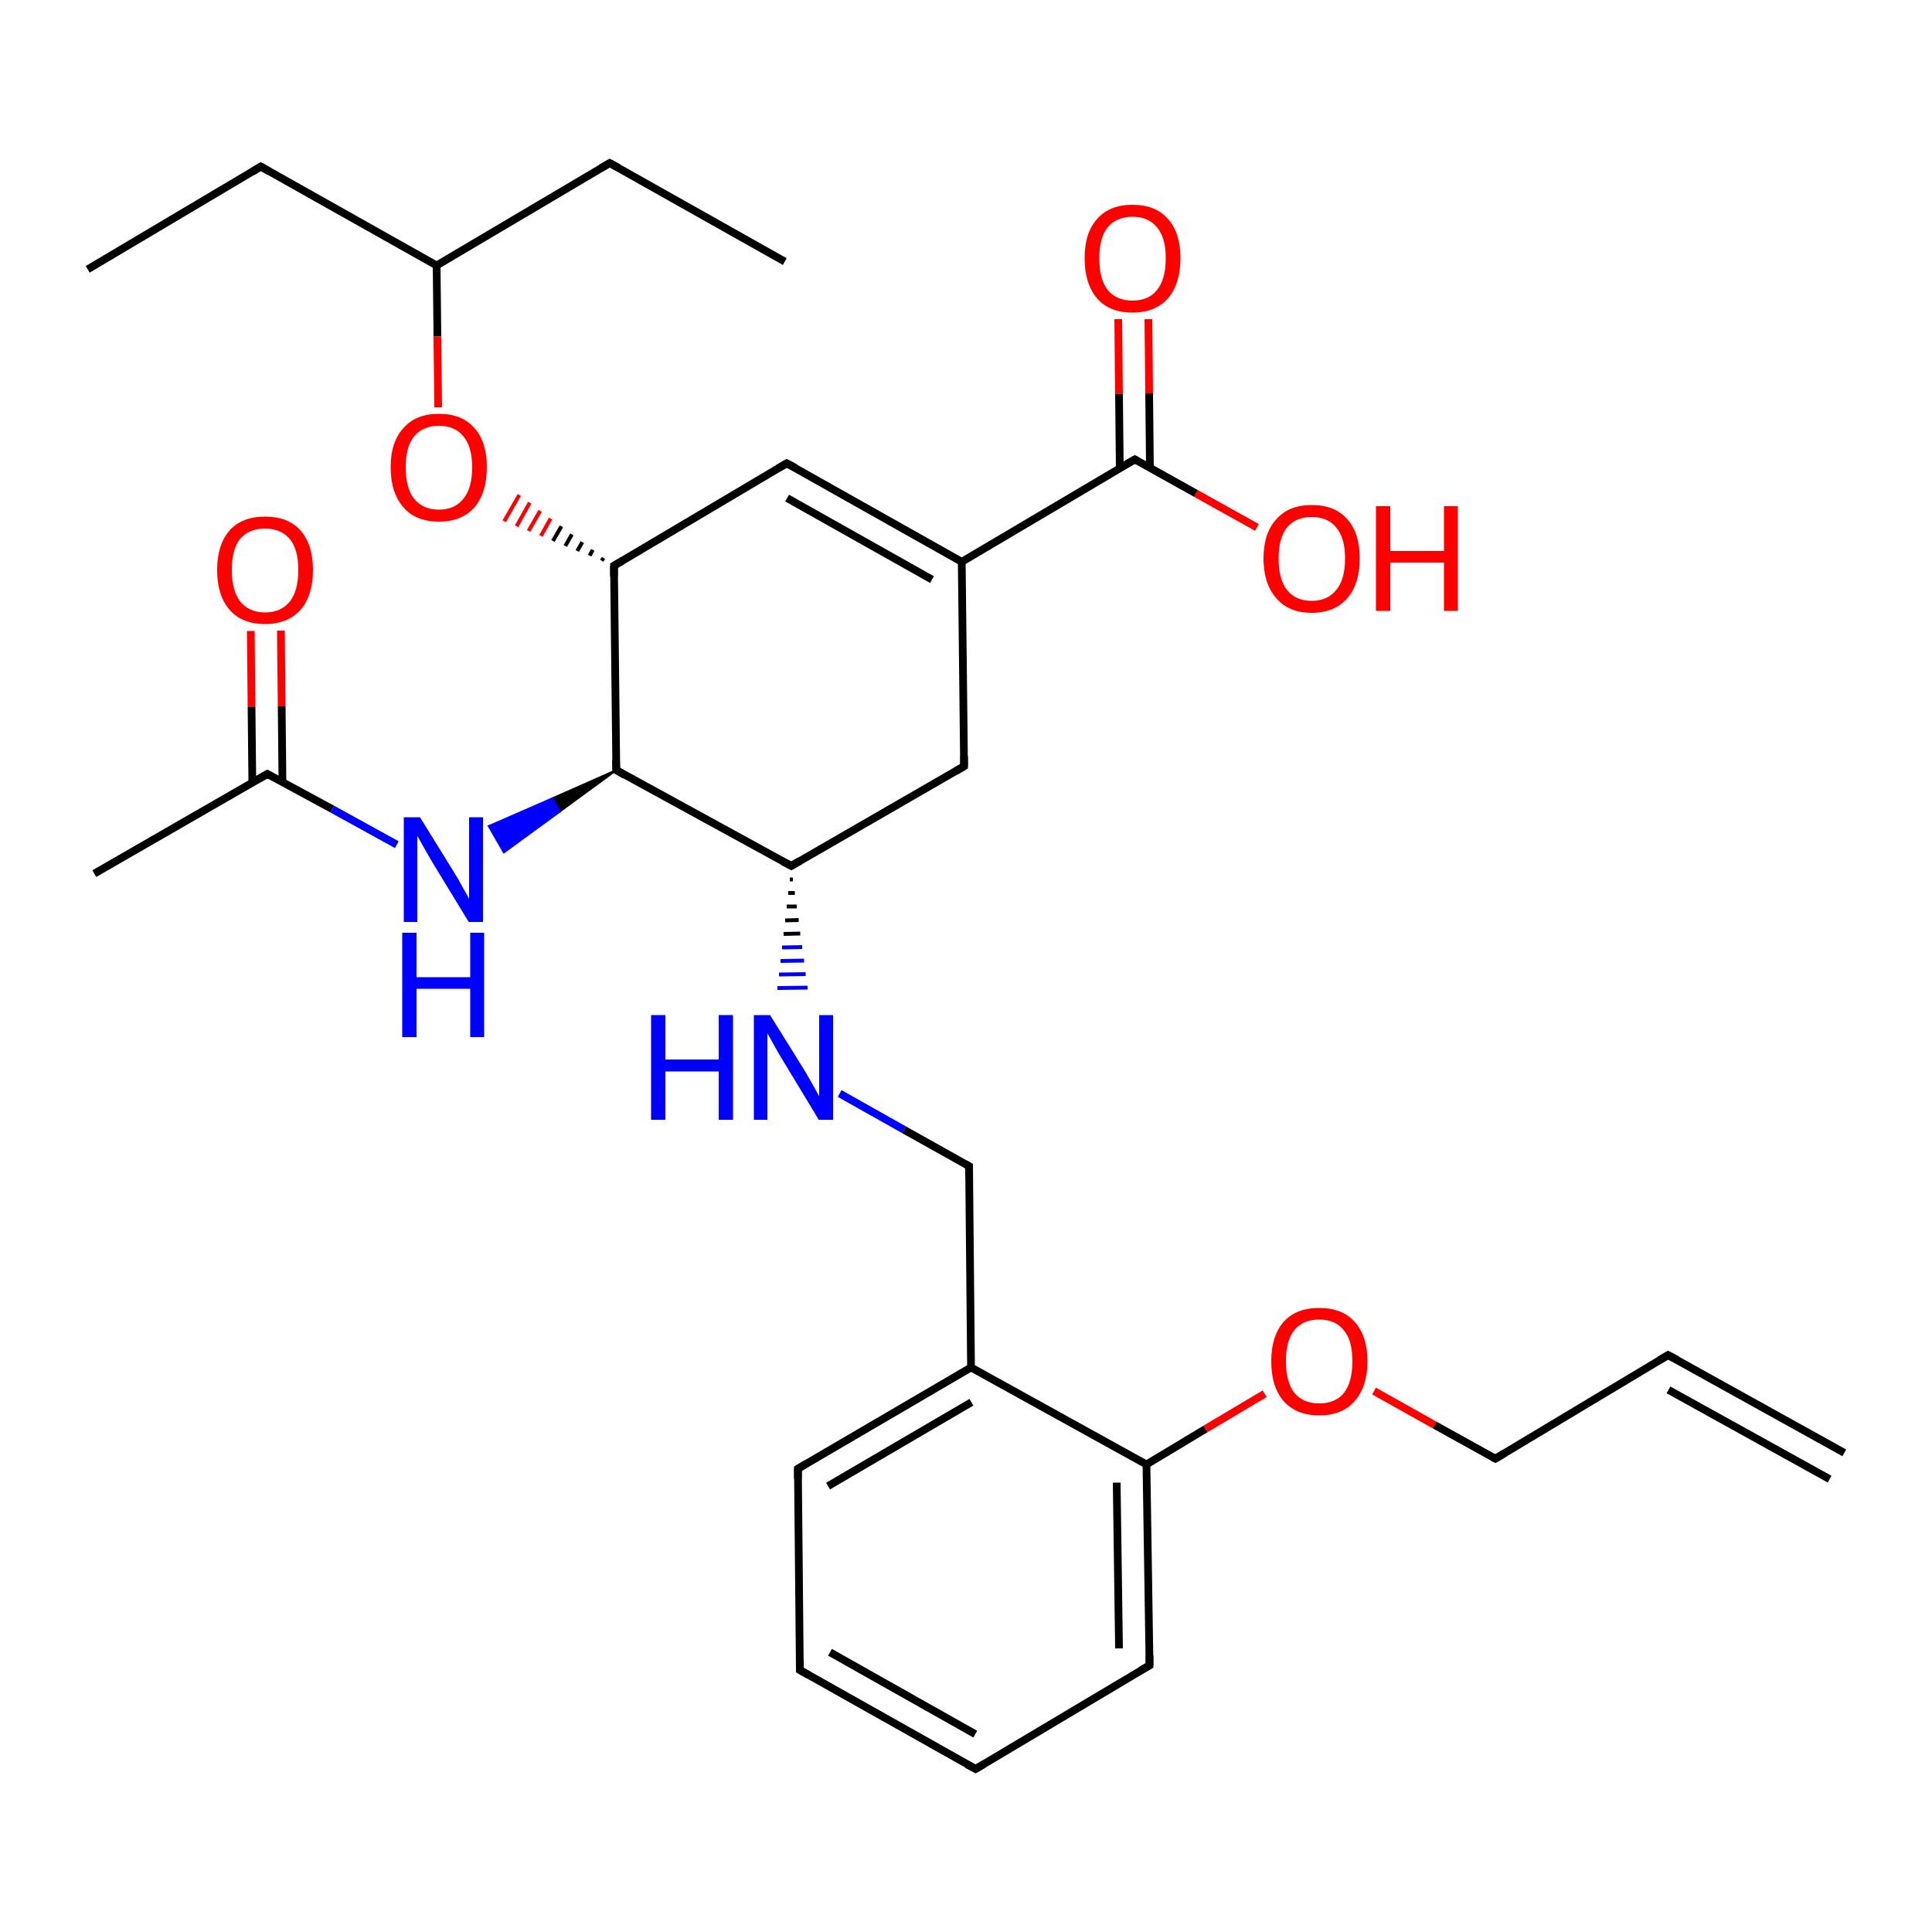 <?xml version='1.0' encoding='iso-8859-1'?>
<svg version='1.1' baseProfile='full'
              xmlns='http://www.w3.org/2000/svg'
                      xmlns:rdkit='http://www.rdkit.org/xml'
                      xmlns:xlink='http://www.w3.org/1999/xlink'
                  xml:space='preserve'
width='500px' height='500px' viewBox='0 0 500 500'>
<!-- END OF HEADER -->
<path class='bond-0 atom-1 atom-5' d='M 159.5,199.3 L 204.8,224.1' style='fill:none;fill-rule:evenodd;stroke:#000000;stroke-width:2.0px;stroke-linecap:butt;stroke-linejoin:miter;stroke-opacity:1' />
<path class='bond-1 atom-2 atom-3' d='M 158.9,146.4 L 203.6,119.9' style='fill:none;fill-rule:evenodd;stroke:#000000;stroke-width:2.0px;stroke-linecap:butt;stroke-linejoin:miter;stroke-opacity:1' />
<path class='bond-2 atom-3 atom-0' d='M 203.6,119.9 L 248.9,145.4' style='fill:none;fill-rule:evenodd;stroke:#000000;stroke-width:2.0px;stroke-linecap:butt;stroke-linejoin:miter;stroke-opacity:1' />
<path class='bond-2 atom-3 atom-0' d='M 203.7,128.9 L 241.2,150.0' style='fill:none;fill-rule:evenodd;stroke:#000000;stroke-width:2.0px;stroke-linecap:butt;stroke-linejoin:miter;stroke-opacity:1' />
<path class='bond-3 atom-4 atom-0' d='M 293.7,118.9 L 248.9,145.4' style='fill:none;fill-rule:evenodd;stroke:#000000;stroke-width:2.0px;stroke-linecap:butt;stroke-linejoin:miter;stroke-opacity:1' />
<path class='bond-4 atom-5 atom-7' d='M 204.8,224.1 L 249.5,198.3' style='fill:none;fill-rule:evenodd;stroke:#000000;stroke-width:2.0px;stroke-linecap:butt;stroke-linejoin:miter;stroke-opacity:1' />
<path class='bond-5 atom-1 atom-6' d='M 159.5,199.3 L 144.9,210.0 L 143.0,206.6 Z' style='fill:#000000;fill-rule:evenodd;fill-opacity:1;stroke:#000000;stroke-width:0.5px;stroke-linecap:butt;stroke-linejoin:miter;stroke-opacity:1;' />
<path class='bond-5 atom-1 atom-6' d='M 144.9,210.0 L 126.5,213.8 L 130.4,220.6 Z' style='fill:#0000FF;fill-rule:evenodd;fill-opacity:1;stroke:#0000FF;stroke-width:0.5px;stroke-linecap:butt;stroke-linejoin:miter;stroke-opacity:1;' />
<path class='bond-5 atom-1 atom-6' d='M 144.9,210.0 L 143.0,206.6 L 126.5,213.8 Z' style='fill:#0000FF;fill-rule:evenodd;fill-opacity:1;stroke:#0000FF;stroke-width:0.5px;stroke-linecap:butt;stroke-linejoin:miter;stroke-opacity:1;' />
<path class='bond-6 atom-7 atom-0' d='M 249.5,198.3 L 248.9,145.4' style='fill:none;fill-rule:evenodd;stroke:#000000;stroke-width:2.0px;stroke-linecap:butt;stroke-linejoin:miter;stroke-opacity:1' />
<path class='bond-7 atom-8 atom-6' d='M 69.2,200.3 L 86.0,209.4' style='fill:none;fill-rule:evenodd;stroke:#000000;stroke-width:2.0px;stroke-linecap:butt;stroke-linejoin:miter;stroke-opacity:1' />
<path class='bond-7 atom-8 atom-6' d='M 86.0,209.4 L 102.7,218.6' style='fill:none;fill-rule:evenodd;stroke:#0000FF;stroke-width:2.0px;stroke-linecap:butt;stroke-linejoin:miter;stroke-opacity:1' />
<path class='bond-8 atom-2 atom-9' d='M 156.2,144.4 L 155.7,145.1' style='fill:none;fill-rule:evenodd;stroke:#000000;stroke-width:1.0px;stroke-linecap:butt;stroke-linejoin:miter;stroke-opacity:1' />
<path class='bond-8 atom-2 atom-9' d='M 153.4,142.3 L 152.6,143.8' style='fill:none;fill-rule:evenodd;stroke:#000000;stroke-width:1.0px;stroke-linecap:butt;stroke-linejoin:miter;stroke-opacity:1' />
<path class='bond-8 atom-2 atom-9' d='M 150.7,140.3 L 149.4,142.6' style='fill:none;fill-rule:evenodd;stroke:#000000;stroke-width:1.0px;stroke-linecap:butt;stroke-linejoin:miter;stroke-opacity:1' />
<path class='bond-8 atom-2 atom-9' d='M 148.0,138.3 L 146.3,141.3' style='fill:none;fill-rule:evenodd;stroke:#000000;stroke-width:1.0px;stroke-linecap:butt;stroke-linejoin:miter;stroke-opacity:1' />
<path class='bond-8 atom-2 atom-9' d='M 145.3,136.2 L 143.1,140.0' style='fill:none;fill-rule:evenodd;stroke:#000000;stroke-width:1.0px;stroke-linecap:butt;stroke-linejoin:miter;stroke-opacity:1' />
<path class='bond-8 atom-2 atom-9' d='M 142.5,134.2 L 140.0,138.7' style='fill:none;fill-rule:evenodd;stroke:#FF0000;stroke-width:1.0px;stroke-linecap:butt;stroke-linejoin:miter;stroke-opacity:1' />
<path class='bond-8 atom-2 atom-9' d='M 139.8,132.2 L 136.8,137.4' style='fill:none;fill-rule:evenodd;stroke:#FF0000;stroke-width:1.0px;stroke-linecap:butt;stroke-linejoin:miter;stroke-opacity:1' />
<path class='bond-8 atom-2 atom-9' d='M 137.1,130.1 L 133.7,136.2' style='fill:none;fill-rule:evenodd;stroke:#FF0000;stroke-width:1.0px;stroke-linecap:butt;stroke-linejoin:miter;stroke-opacity:1' />
<path class='bond-8 atom-2 atom-9' d='M 134.4,128.1 L 130.5,134.9' style='fill:none;fill-rule:evenodd;stroke:#FF0000;stroke-width:1.0px;stroke-linecap:butt;stroke-linejoin:miter;stroke-opacity:1' />
<path class='bond-9 atom-10 atom-4' d='M 297.2,82.6 L 297.4,101.8' style='fill:none;fill-rule:evenodd;stroke:#FF0000;stroke-width:2.0px;stroke-linecap:butt;stroke-linejoin:miter;stroke-opacity:1' />
<path class='bond-9 atom-10 atom-4' d='M 297.4,101.8 L 297.6,121.1' style='fill:none;fill-rule:evenodd;stroke:#000000;stroke-width:2.0px;stroke-linecap:butt;stroke-linejoin:miter;stroke-opacity:1' />
<path class='bond-9 atom-10 atom-4' d='M 289.4,82.6 L 289.6,101.9' style='fill:none;fill-rule:evenodd;stroke:#FF0000;stroke-width:2.0px;stroke-linecap:butt;stroke-linejoin:miter;stroke-opacity:1' />
<path class='bond-9 atom-10 atom-4' d='M 289.6,101.9 L 289.8,121.2' style='fill:none;fill-rule:evenodd;stroke:#000000;stroke-width:2.0px;stroke-linecap:butt;stroke-linejoin:miter;stroke-opacity:1' />
<path class='bond-10 atom-11 atom-8' d='M 72.7,163.2 L 72.9,182.8' style='fill:none;fill-rule:evenodd;stroke:#FF0000;stroke-width:2.0px;stroke-linecap:butt;stroke-linejoin:miter;stroke-opacity:1' />
<path class='bond-10 atom-11 atom-8' d='M 72.9,182.8 L 73.1,202.5' style='fill:none;fill-rule:evenodd;stroke:#000000;stroke-width:2.0px;stroke-linecap:butt;stroke-linejoin:miter;stroke-opacity:1' />
<path class='bond-10 atom-11 atom-8' d='M 64.9,163.3 L 65.1,182.9' style='fill:none;fill-rule:evenodd;stroke:#FF0000;stroke-width:2.0px;stroke-linecap:butt;stroke-linejoin:miter;stroke-opacity:1' />
<path class='bond-10 atom-11 atom-8' d='M 65.1,182.9 L 65.3,202.5' style='fill:none;fill-rule:evenodd;stroke:#000000;stroke-width:2.0px;stroke-linecap:butt;stroke-linejoin:miter;stroke-opacity:1' />
<path class='bond-11 atom-5 atom-12' d='M 204.4,227.6 L 205.2,227.6' style='fill:none;fill-rule:evenodd;stroke:#000000;stroke-width:1.0px;stroke-linecap:butt;stroke-linejoin:miter;stroke-opacity:1' />
<path class='bond-11 atom-5 atom-12' d='M 204.0,231.1 L 205.7,231.1' style='fill:none;fill-rule:evenodd;stroke:#000000;stroke-width:1.0px;stroke-linecap:butt;stroke-linejoin:miter;stroke-opacity:1' />
<path class='bond-11 atom-5 atom-12' d='M 203.6,234.6 L 206.2,234.6' style='fill:none;fill-rule:evenodd;stroke:#000000;stroke-width:1.0px;stroke-linecap:butt;stroke-linejoin:miter;stroke-opacity:1' />
<path class='bond-11 atom-5 atom-12' d='M 203.2,238.2 L 206.7,238.1' style='fill:none;fill-rule:evenodd;stroke:#000000;stroke-width:1.0px;stroke-linecap:butt;stroke-linejoin:miter;stroke-opacity:1' />
<path class='bond-11 atom-5 atom-12' d='M 202.8,241.7 L 207.1,241.6' style='fill:none;fill-rule:evenodd;stroke:#000000;stroke-width:1.0px;stroke-linecap:butt;stroke-linejoin:miter;stroke-opacity:1' />
<path class='bond-11 atom-5 atom-12' d='M 202.4,245.2 L 207.6,245.1' style='fill:none;fill-rule:evenodd;stroke:#0000FF;stroke-width:1.0px;stroke-linecap:butt;stroke-linejoin:miter;stroke-opacity:1' />
<path class='bond-11 atom-5 atom-12' d='M 202.0,248.7 L 208.1,248.6' style='fill:none;fill-rule:evenodd;stroke:#0000FF;stroke-width:1.0px;stroke-linecap:butt;stroke-linejoin:miter;stroke-opacity:1' />
<path class='bond-11 atom-5 atom-12' d='M 201.6,252.2 L 208.5,252.1' style='fill:none;fill-rule:evenodd;stroke:#0000FF;stroke-width:1.0px;stroke-linecap:butt;stroke-linejoin:miter;stroke-opacity:1' />
<path class='bond-11 atom-5 atom-12' d='M 201.2,255.7 L 209.0,255.6' style='fill:none;fill-rule:evenodd;stroke:#0000FF;stroke-width:1.0px;stroke-linecap:butt;stroke-linejoin:miter;stroke-opacity:1' />
<path class='bond-12 atom-13 atom-4' d='M 325.3,136.5 L 309.5,127.7' style='fill:none;fill-rule:evenodd;stroke:#FF0000;stroke-width:2.0px;stroke-linecap:butt;stroke-linejoin:miter;stroke-opacity:1' />
<path class='bond-12 atom-13 atom-4' d='M 309.5,127.7 L 293.7,118.9' style='fill:none;fill-rule:evenodd;stroke:#000000;stroke-width:2.0px;stroke-linecap:butt;stroke-linejoin:miter;stroke-opacity:1' />
<path class='bond-13 atom-14 atom-9' d='M 113.0,68.7 L 113.2,87.1' style='fill:none;fill-rule:evenodd;stroke:#000000;stroke-width:2.0px;stroke-linecap:butt;stroke-linejoin:miter;stroke-opacity:1' />
<path class='bond-13 atom-14 atom-9' d='M 113.2,87.1 L 113.4,105.4' style='fill:none;fill-rule:evenodd;stroke:#FF0000;stroke-width:2.0px;stroke-linecap:butt;stroke-linejoin:miter;stroke-opacity:1' />
<path class='bond-14 atom-15 atom-8' d='M 24.4,226.1 L 69.2,200.3' style='fill:none;fill-rule:evenodd;stroke:#000000;stroke-width:2.0px;stroke-linecap:butt;stroke-linejoin:miter;stroke-opacity:1' />
<path class='bond-15 atom-16 atom-14' d='M 157.8,42.2 L 113.0,68.7' style='fill:none;fill-rule:evenodd;stroke:#000000;stroke-width:2.0px;stroke-linecap:butt;stroke-linejoin:miter;stroke-opacity:1' />
<path class='bond-16 atom-17 atom-14' d='M 67.5,43.1 L 113.0,68.7' style='fill:none;fill-rule:evenodd;stroke:#000000;stroke-width:2.0px;stroke-linecap:butt;stroke-linejoin:miter;stroke-opacity:1' />
<path class='bond-17 atom-18 atom-16' d='M 203.1,67.7 L 157.8,42.2' style='fill:none;fill-rule:evenodd;stroke:#000000;stroke-width:2.0px;stroke-linecap:butt;stroke-linejoin:miter;stroke-opacity:1' />
<path class='bond-18 atom-19 atom-17' d='M 22.7,69.7 L 67.5,43.1' style='fill:none;fill-rule:evenodd;stroke:#000000;stroke-width:2.0px;stroke-linecap:butt;stroke-linejoin:miter;stroke-opacity:1' />
<path class='bond-19 atom-1 atom-2' d='M 159.5,199.3 L 158.9,146.4' style='fill:none;fill-rule:evenodd;stroke:#000000;stroke-width:2.0px;stroke-linecap:butt;stroke-linejoin:miter;stroke-opacity:1' />
<path class='bond-20 atom-12 atom-20' d='M 217.3,283.0 L 234.0,292.4' style='fill:none;fill-rule:evenodd;stroke:#0000FF;stroke-width:2.0px;stroke-linecap:butt;stroke-linejoin:miter;stroke-opacity:1' />
<path class='bond-20 atom-12 atom-20' d='M 234.0,292.4 L 250.8,301.8' style='fill:none;fill-rule:evenodd;stroke:#000000;stroke-width:2.0px;stroke-linecap:butt;stroke-linejoin:miter;stroke-opacity:1' />
<path class='bond-21 atom-20 atom-21' d='M 250.8,301.8 L 251.3,353.9' style='fill:none;fill-rule:evenodd;stroke:#000000;stroke-width:2.0px;stroke-linecap:butt;stroke-linejoin:miter;stroke-opacity:1' />
<path class='bond-22 atom-21 atom-22' d='M 251.3,353.9 L 206.5,380.1' style='fill:none;fill-rule:evenodd;stroke:#000000;stroke-width:2.0px;stroke-linecap:butt;stroke-linejoin:miter;stroke-opacity:1' />
<path class='bond-22 atom-21 atom-22' d='M 251.4,362.9 L 214.3,384.6' style='fill:none;fill-rule:evenodd;stroke:#000000;stroke-width:2.0px;stroke-linecap:butt;stroke-linejoin:miter;stroke-opacity:1' />
<path class='bond-23 atom-22 atom-23' d='M 206.5,380.1 L 207.0,432.2' style='fill:none;fill-rule:evenodd;stroke:#000000;stroke-width:2.0px;stroke-linecap:butt;stroke-linejoin:miter;stroke-opacity:1' />
<path class='bond-24 atom-23 atom-24' d='M 207.0,432.2 L 252.5,457.8' style='fill:none;fill-rule:evenodd;stroke:#000000;stroke-width:2.0px;stroke-linecap:butt;stroke-linejoin:miter;stroke-opacity:1' />
<path class='bond-24 atom-23 atom-24' d='M 214.8,427.6 L 252.4,448.8' style='fill:none;fill-rule:evenodd;stroke:#000000;stroke-width:2.0px;stroke-linecap:butt;stroke-linejoin:miter;stroke-opacity:1' />
<path class='bond-25 atom-24 atom-25' d='M 252.5,457.8 L 297.5,431.0' style='fill:none;fill-rule:evenodd;stroke:#000000;stroke-width:2.0px;stroke-linecap:butt;stroke-linejoin:miter;stroke-opacity:1' />
<path class='bond-26 atom-25 atom-26' d='M 297.5,431.0 L 296.7,379.0' style='fill:none;fill-rule:evenodd;stroke:#000000;stroke-width:2.0px;stroke-linecap:butt;stroke-linejoin:miter;stroke-opacity:1' />
<path class='bond-26 atom-25 atom-26' d='M 289.6,426.6 L 289.0,383.7' style='fill:none;fill-rule:evenodd;stroke:#000000;stroke-width:2.0px;stroke-linecap:butt;stroke-linejoin:miter;stroke-opacity:1' />
<path class='bond-27 atom-26 atom-21' d='M 296.7,379.0 L 251.3,353.9' style='fill:none;fill-rule:evenodd;stroke:#000000;stroke-width:2.0px;stroke-linecap:butt;stroke-linejoin:miter;stroke-opacity:1' />
<path class='bond-28 atom-26 atom-27' d='M 296.7,379.0 L 312.0,369.8' style='fill:none;fill-rule:evenodd;stroke:#000000;stroke-width:2.0px;stroke-linecap:butt;stroke-linejoin:miter;stroke-opacity:1' />
<path class='bond-28 atom-26 atom-27' d='M 312.0,369.8 L 327.3,360.7' style='fill:none;fill-rule:evenodd;stroke:#FF0000;stroke-width:2.0px;stroke-linecap:butt;stroke-linejoin:miter;stroke-opacity:1' />
<path class='bond-29 atom-27 atom-28' d='M 355.6,360.0 L 371.3,368.8' style='fill:none;fill-rule:evenodd;stroke:#FF0000;stroke-width:2.0px;stroke-linecap:butt;stroke-linejoin:miter;stroke-opacity:1' />
<path class='bond-29 atom-27 atom-28' d='M 371.3,368.8 L 387.0,377.5' style='fill:none;fill-rule:evenodd;stroke:#000000;stroke-width:2.0px;stroke-linecap:butt;stroke-linejoin:miter;stroke-opacity:1' />
<path class='bond-30 atom-28 atom-29' d='M 387.0,377.5 L 431.7,350.7' style='fill:none;fill-rule:evenodd;stroke:#000000;stroke-width:2.0px;stroke-linecap:butt;stroke-linejoin:miter;stroke-opacity:1' />
<path class='bond-31 atom-29 atom-30' d='M 431.7,350.7 L 477.3,376.0' style='fill:none;fill-rule:evenodd;stroke:#000000;stroke-width:2.0px;stroke-linecap:butt;stroke-linejoin:miter;stroke-opacity:1' />
<path class='bond-31 atom-29 atom-30' d='M 431.8,359.7 L 473.5,382.8' style='fill:none;fill-rule:evenodd;stroke:#000000;stroke-width:2.0px;stroke-linecap:butt;stroke-linejoin:miter;stroke-opacity:1' />
<path d='M 161.7,200.6 L 159.5,199.3 L 159.4,196.7' style='fill:none;stroke:#000000;stroke-width:2.0px;stroke-linecap:butt;stroke-linejoin:miter;stroke-opacity:1;' />
<path d='M 161.1,145.1 L 158.9,146.4 L 158.9,149.1' style='fill:none;stroke:#000000;stroke-width:2.0px;stroke-linecap:butt;stroke-linejoin:miter;stroke-opacity:1;' />
<path d='M 201.4,121.2 L 203.6,119.9 L 205.9,121.1' style='fill:none;stroke:#000000;stroke-width:2.0px;stroke-linecap:butt;stroke-linejoin:miter;stroke-opacity:1;' />
<path d='M 291.4,120.2 L 293.7,118.9 L 294.4,119.3' style='fill:none;stroke:#000000;stroke-width:2.0px;stroke-linecap:butt;stroke-linejoin:miter;stroke-opacity:1;' />
<path d='M 202.5,222.9 L 204.8,224.1 L 207.0,222.8' style='fill:none;stroke:#000000;stroke-width:2.0px;stroke-linecap:butt;stroke-linejoin:miter;stroke-opacity:1;' />
<path d='M 247.3,199.6 L 249.5,198.3 L 249.5,195.7' style='fill:none;stroke:#000000;stroke-width:2.0px;stroke-linecap:butt;stroke-linejoin:miter;stroke-opacity:1;' />
<path d='M 70.0,200.8 L 69.2,200.3 L 66.9,201.6' style='fill:none;stroke:#000000;stroke-width:2.0px;stroke-linecap:butt;stroke-linejoin:miter;stroke-opacity:1;' />
<path d='M 155.5,43.5 L 157.8,42.2 L 160.0,43.4' style='fill:none;stroke:#000000;stroke-width:2.0px;stroke-linecap:butt;stroke-linejoin:miter;stroke-opacity:1;' />
<path d='M 69.7,44.4 L 67.5,43.1 L 65.2,44.5' style='fill:none;stroke:#000000;stroke-width:2.0px;stroke-linecap:butt;stroke-linejoin:miter;stroke-opacity:1;' />
<path d='M 249.9,301.3 L 250.8,301.8 L 250.8,304.4' style='fill:none;stroke:#000000;stroke-width:2.0px;stroke-linecap:butt;stroke-linejoin:miter;stroke-opacity:1;' />
<path d='M 208.7,378.8 L 206.5,380.1 L 206.5,382.7' style='fill:none;stroke:#000000;stroke-width:2.0px;stroke-linecap:butt;stroke-linejoin:miter;stroke-opacity:1;' />
<path d='M 207.0,429.6 L 207.0,432.2 L 209.3,433.5' style='fill:none;stroke:#000000;stroke-width:2.0px;stroke-linecap:butt;stroke-linejoin:miter;stroke-opacity:1;' />
<path d='M 250.2,456.6 L 252.5,457.8 L 254.7,456.5' style='fill:none;stroke:#000000;stroke-width:2.0px;stroke-linecap:butt;stroke-linejoin:miter;stroke-opacity:1;' />
<path d='M 295.2,432.3 L 297.5,431.0 L 297.5,428.4' style='fill:none;stroke:#000000;stroke-width:2.0px;stroke-linecap:butt;stroke-linejoin:miter;stroke-opacity:1;' />
<path d='M 386.2,377.1 L 387.0,377.5 L 389.2,376.2' style='fill:none;stroke:#000000;stroke-width:2.0px;stroke-linecap:butt;stroke-linejoin:miter;stroke-opacity:1;' />
<path d='M 429.5,352.0 L 431.7,350.7 L 434.0,351.9' style='fill:none;stroke:#000000;stroke-width:2.0px;stroke-linecap:butt;stroke-linejoin:miter;stroke-opacity:1;' />
<path class='atom-6' d='M 108.7 211.5
L 117.6 225.9
Q 118.5 227.3, 119.9 229.9
Q 121.3 232.4, 121.4 232.6
L 121.4 211.5
L 125.0 211.5
L 125.0 238.6
L 121.3 238.6
L 111.8 223.0
Q 110.7 221.1, 109.5 219.0
Q 108.3 216.9, 108.0 216.3
L 108.0 238.6
L 104.5 238.6
L 104.5 211.5
L 108.7 211.5
' fill='#0000FF'/>
<path class='atom-6' d='M 104.1 241.4
L 107.8 241.4
L 107.8 252.9
L 121.7 252.9
L 121.7 241.4
L 125.3 241.4
L 125.3 268.4
L 121.7 268.4
L 121.7 255.9
L 107.8 255.9
L 107.8 268.4
L 104.1 268.4
L 104.1 241.4
' fill='#0000FF'/>
<path class='atom-9' d='M 101.1 120.9
Q 101.1 114.4, 104.4 110.8
Q 107.6 107.1, 113.6 107.1
Q 119.6 107.1, 122.8 110.8
Q 126.0 114.4, 126.0 120.9
Q 126.0 127.5, 122.8 131.3
Q 119.5 135.0, 113.6 135.0
Q 107.6 135.0, 104.4 131.3
Q 101.1 127.5, 101.1 120.9
M 113.6 131.9
Q 117.7 131.9, 119.9 129.1
Q 122.2 126.4, 122.2 120.9
Q 122.2 115.6, 119.9 112.9
Q 117.7 110.2, 113.6 110.2
Q 109.5 110.2, 107.2 112.9
Q 105.0 115.6, 105.0 120.9
Q 105.0 126.4, 107.2 129.1
Q 109.5 131.9, 113.6 131.9
' fill='#FF0000'/>
<path class='atom-10' d='M 280.7 66.8
Q 280.7 60.3, 283.9 56.7
Q 287.1 53.0, 293.1 53.0
Q 299.1 53.0, 302.3 56.7
Q 305.5 60.3, 305.5 66.8
Q 305.5 73.4, 302.3 77.2
Q 299.0 80.9, 293.1 80.9
Q 287.1 80.9, 283.9 77.2
Q 280.7 73.4, 280.7 66.8
M 293.1 77.8
Q 297.2 77.8, 299.4 75.1
Q 301.7 72.3, 301.7 66.8
Q 301.7 61.5, 299.4 58.8
Q 297.2 56.1, 293.1 56.1
Q 289.0 56.1, 286.7 58.8
Q 284.5 61.5, 284.5 66.8
Q 284.5 72.3, 286.7 75.1
Q 289.0 77.8, 293.1 77.8
' fill='#FF0000'/>
<path class='atom-11' d='M 56.2 147.5
Q 56.2 141.0, 59.4 137.3
Q 62.6 133.7, 68.6 133.7
Q 74.6 133.7, 77.8 137.3
Q 81.0 141.0, 81.0 147.5
Q 81.0 154.1, 77.8 157.8
Q 74.5 161.5, 68.6 161.5
Q 62.6 161.5, 59.4 157.8
Q 56.2 154.1, 56.2 147.5
M 68.6 158.5
Q 72.7 158.5, 75.0 155.7
Q 77.2 152.9, 77.2 147.5
Q 77.2 142.2, 75.0 139.5
Q 72.7 136.8, 68.6 136.8
Q 64.5 136.8, 62.2 139.4
Q 60.0 142.1, 60.0 147.5
Q 60.0 152.9, 62.2 155.7
Q 64.5 158.5, 68.6 158.5
' fill='#FF0000'/>
<path class='atom-12' d='M 168.5 262.7
L 172.2 262.7
L 172.2 274.2
L 186.0 274.2
L 186.0 262.7
L 189.7 262.7
L 189.7 289.8
L 186.0 289.8
L 186.0 277.3
L 172.2 277.3
L 172.2 289.8
L 168.5 289.8
L 168.5 262.7
' fill='#0000FF'/>
<path class='atom-12' d='M 199.3 262.7
L 208.2 277.0
Q 209.1 278.5, 210.5 281.0
Q 211.9 283.6, 212.0 283.7
L 212.0 262.7
L 215.6 262.7
L 215.6 289.8
L 211.9 289.8
L 202.4 274.1
Q 201.3 272.3, 200.1 270.1
Q 198.9 268.0, 198.6 267.4
L 198.6 289.8
L 195.1 289.8
L 195.1 262.7
L 199.3 262.7
' fill='#0000FF'/>
<path class='atom-13' d='M 327.0 144.5
Q 327.0 138.0, 330.3 134.4
Q 333.5 130.7, 339.5 130.7
Q 345.5 130.7, 348.7 134.4
Q 351.9 138.0, 351.9 144.5
Q 351.9 151.1, 348.7 154.8
Q 345.4 158.6, 339.5 158.6
Q 333.5 158.6, 330.3 154.8
Q 327.0 151.1, 327.0 144.5
M 339.5 155.5
Q 343.6 155.5, 345.8 152.7
Q 348.1 150.0, 348.1 144.5
Q 348.1 139.2, 345.8 136.5
Q 343.6 133.8, 339.5 133.8
Q 335.3 133.8, 333.1 136.5
Q 330.9 139.2, 330.9 144.5
Q 330.9 150.0, 333.1 152.7
Q 335.3 155.5, 339.5 155.5
' fill='#FF0000'/>
<path class='atom-13' d='M 356.1 131.0
L 359.8 131.0
L 359.8 142.6
L 373.7 142.6
L 373.7 131.0
L 377.3 131.0
L 377.3 158.1
L 373.7 158.1
L 373.7 145.6
L 359.8 145.6
L 359.8 158.1
L 356.1 158.1
L 356.1 131.0
' fill='#FF0000'/>
<path class='atom-27' d='M 329.0 352.3
Q 329.0 345.8, 332.2 342.1
Q 335.4 338.5, 341.4 338.5
Q 347.4 338.5, 350.6 342.1
Q 353.9 345.8, 353.9 352.3
Q 353.9 358.8, 350.6 362.6
Q 347.4 366.3, 341.4 366.3
Q 335.5 366.3, 332.2 362.6
Q 329.0 358.9, 329.0 352.3
M 341.4 363.2
Q 345.6 363.2, 347.8 360.5
Q 350.0 357.7, 350.0 352.3
Q 350.0 346.9, 347.8 344.3
Q 345.6 341.5, 341.4 341.5
Q 337.3 341.5, 335.0 344.2
Q 332.8 346.9, 332.8 352.3
Q 332.8 357.7, 335.0 360.5
Q 337.3 363.2, 341.4 363.2
' fill='#FF0000'/>
</svg>
